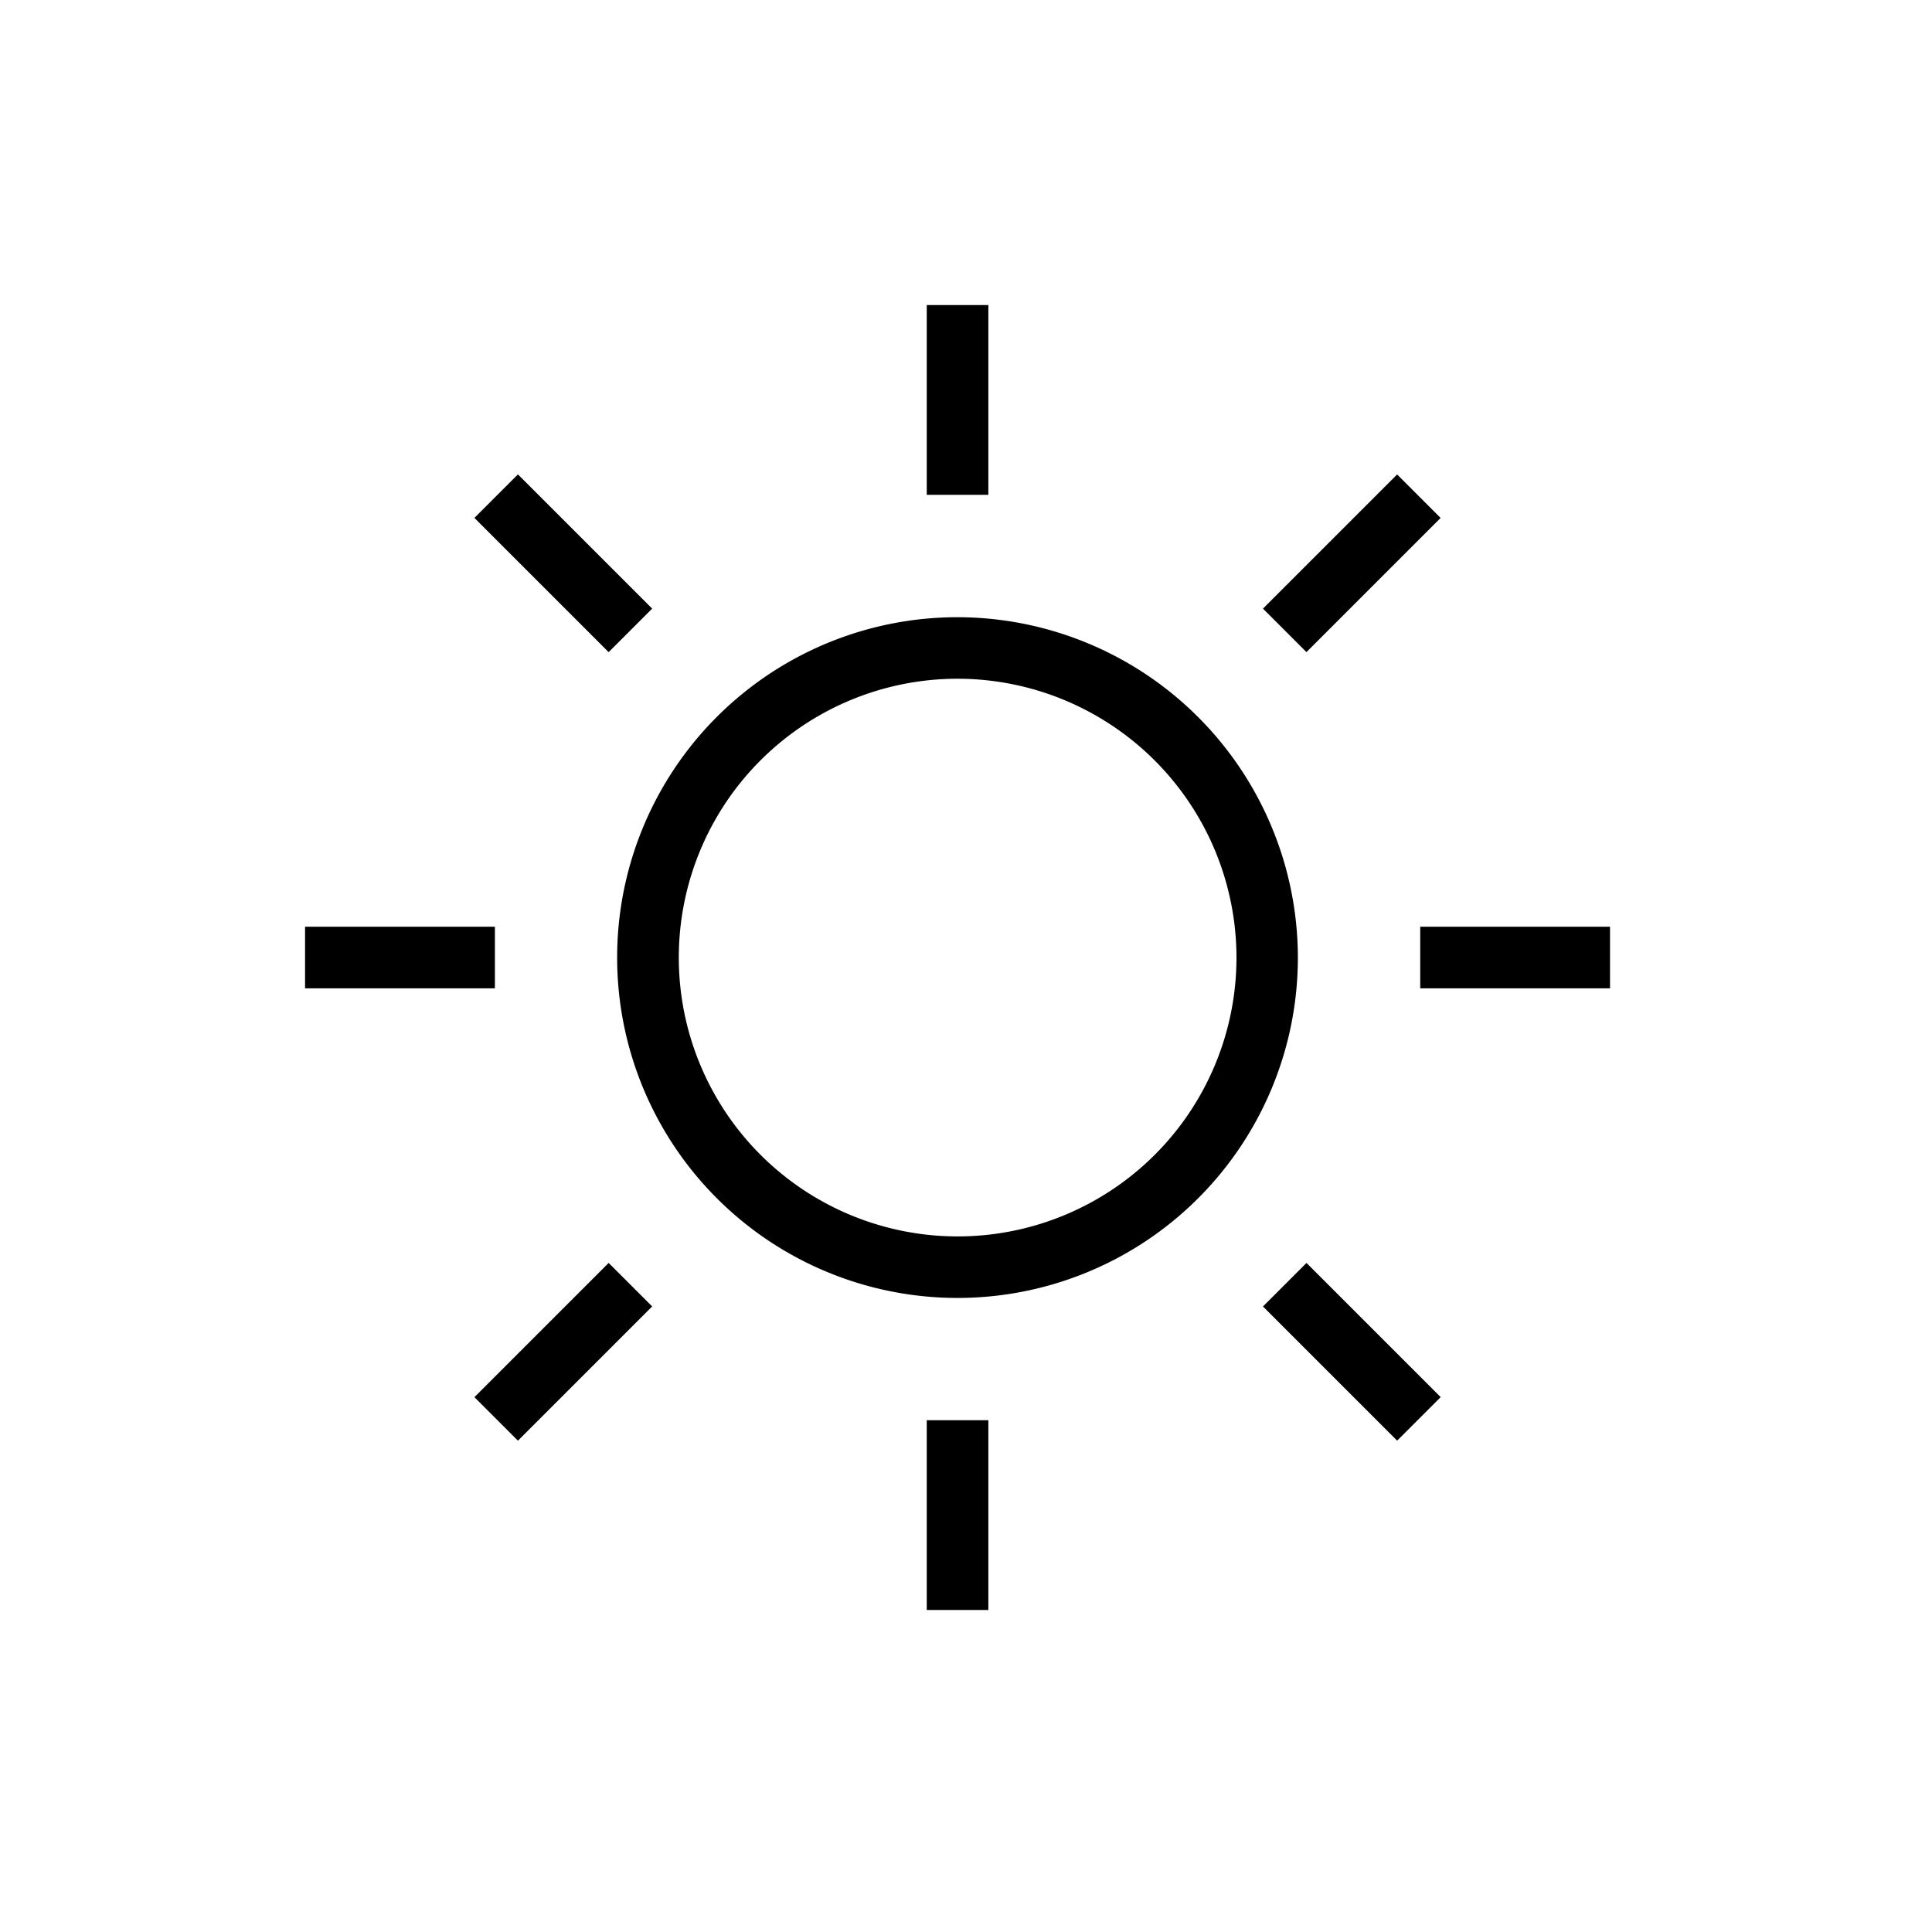 <svg id="晴れ" xmlns="http://www.w3.org/2000/svg" width="58" height="58" viewBox="0 0 58 58">
  <rect id="長方形_2026" data-name="長方形 2026" width="58" height="58" fill="#fff" opacity="0"/>
  <g id="グループ_9263" data-name="グループ 9263" transform="translate(9.158 9.158)">
    <rect id="長方形_99066" data-name="長方形 99066" width="1.849" height="5.697" transform="translate(18.664 33.478)"/>
    <rect id="長方形_99067" data-name="長方形 99067" width="1.849" height="5.697" transform="translate(18.664)"/>
    <rect id="長方形_99068" data-name="長方形 99068" width="5.698" height="1.849" transform="translate(33.478 18.663)"/>
    <rect id="長方形_99069" data-name="長方形 99069" width="5.699" height="1.849" transform="translate(0 18.663)"/>
    <rect id="長方形_99070" data-name="長方形 99070" width="1.848" height="5.699" transform="translate(5.084 6.39) rotate(-45)"/>
    <rect id="長方形_99071" data-name="長方形 99071" width="1.848" height="5.697" transform="translate(28.757 30.063) rotate(-45)"/>
    <rect id="長方形_99072" data-name="長方形 99072" width="5.697" height="1.847" transform="matrix(0.707, -0.707, 0.707, 0.707, 28.757, 9.113)"/>
    <rect id="長方形_99073" data-name="長方形 99073" width="5.699" height="1.848" transform="translate(5.084 32.786) rotate(-45)"/>
    <path id="パス_30007" data-name="パス 30007" d="M19.425,9.209A10.218,10.218,0,1,0,29.643,19.427,10.23,10.23,0,0,0,19.425,9.209M27.8,19.427a8.371,8.371,0,1,1-8.371-8.371A8.38,8.38,0,0,1,27.8,19.427" transform="translate(0.162 0.162)"/>
  </g>
</svg>
